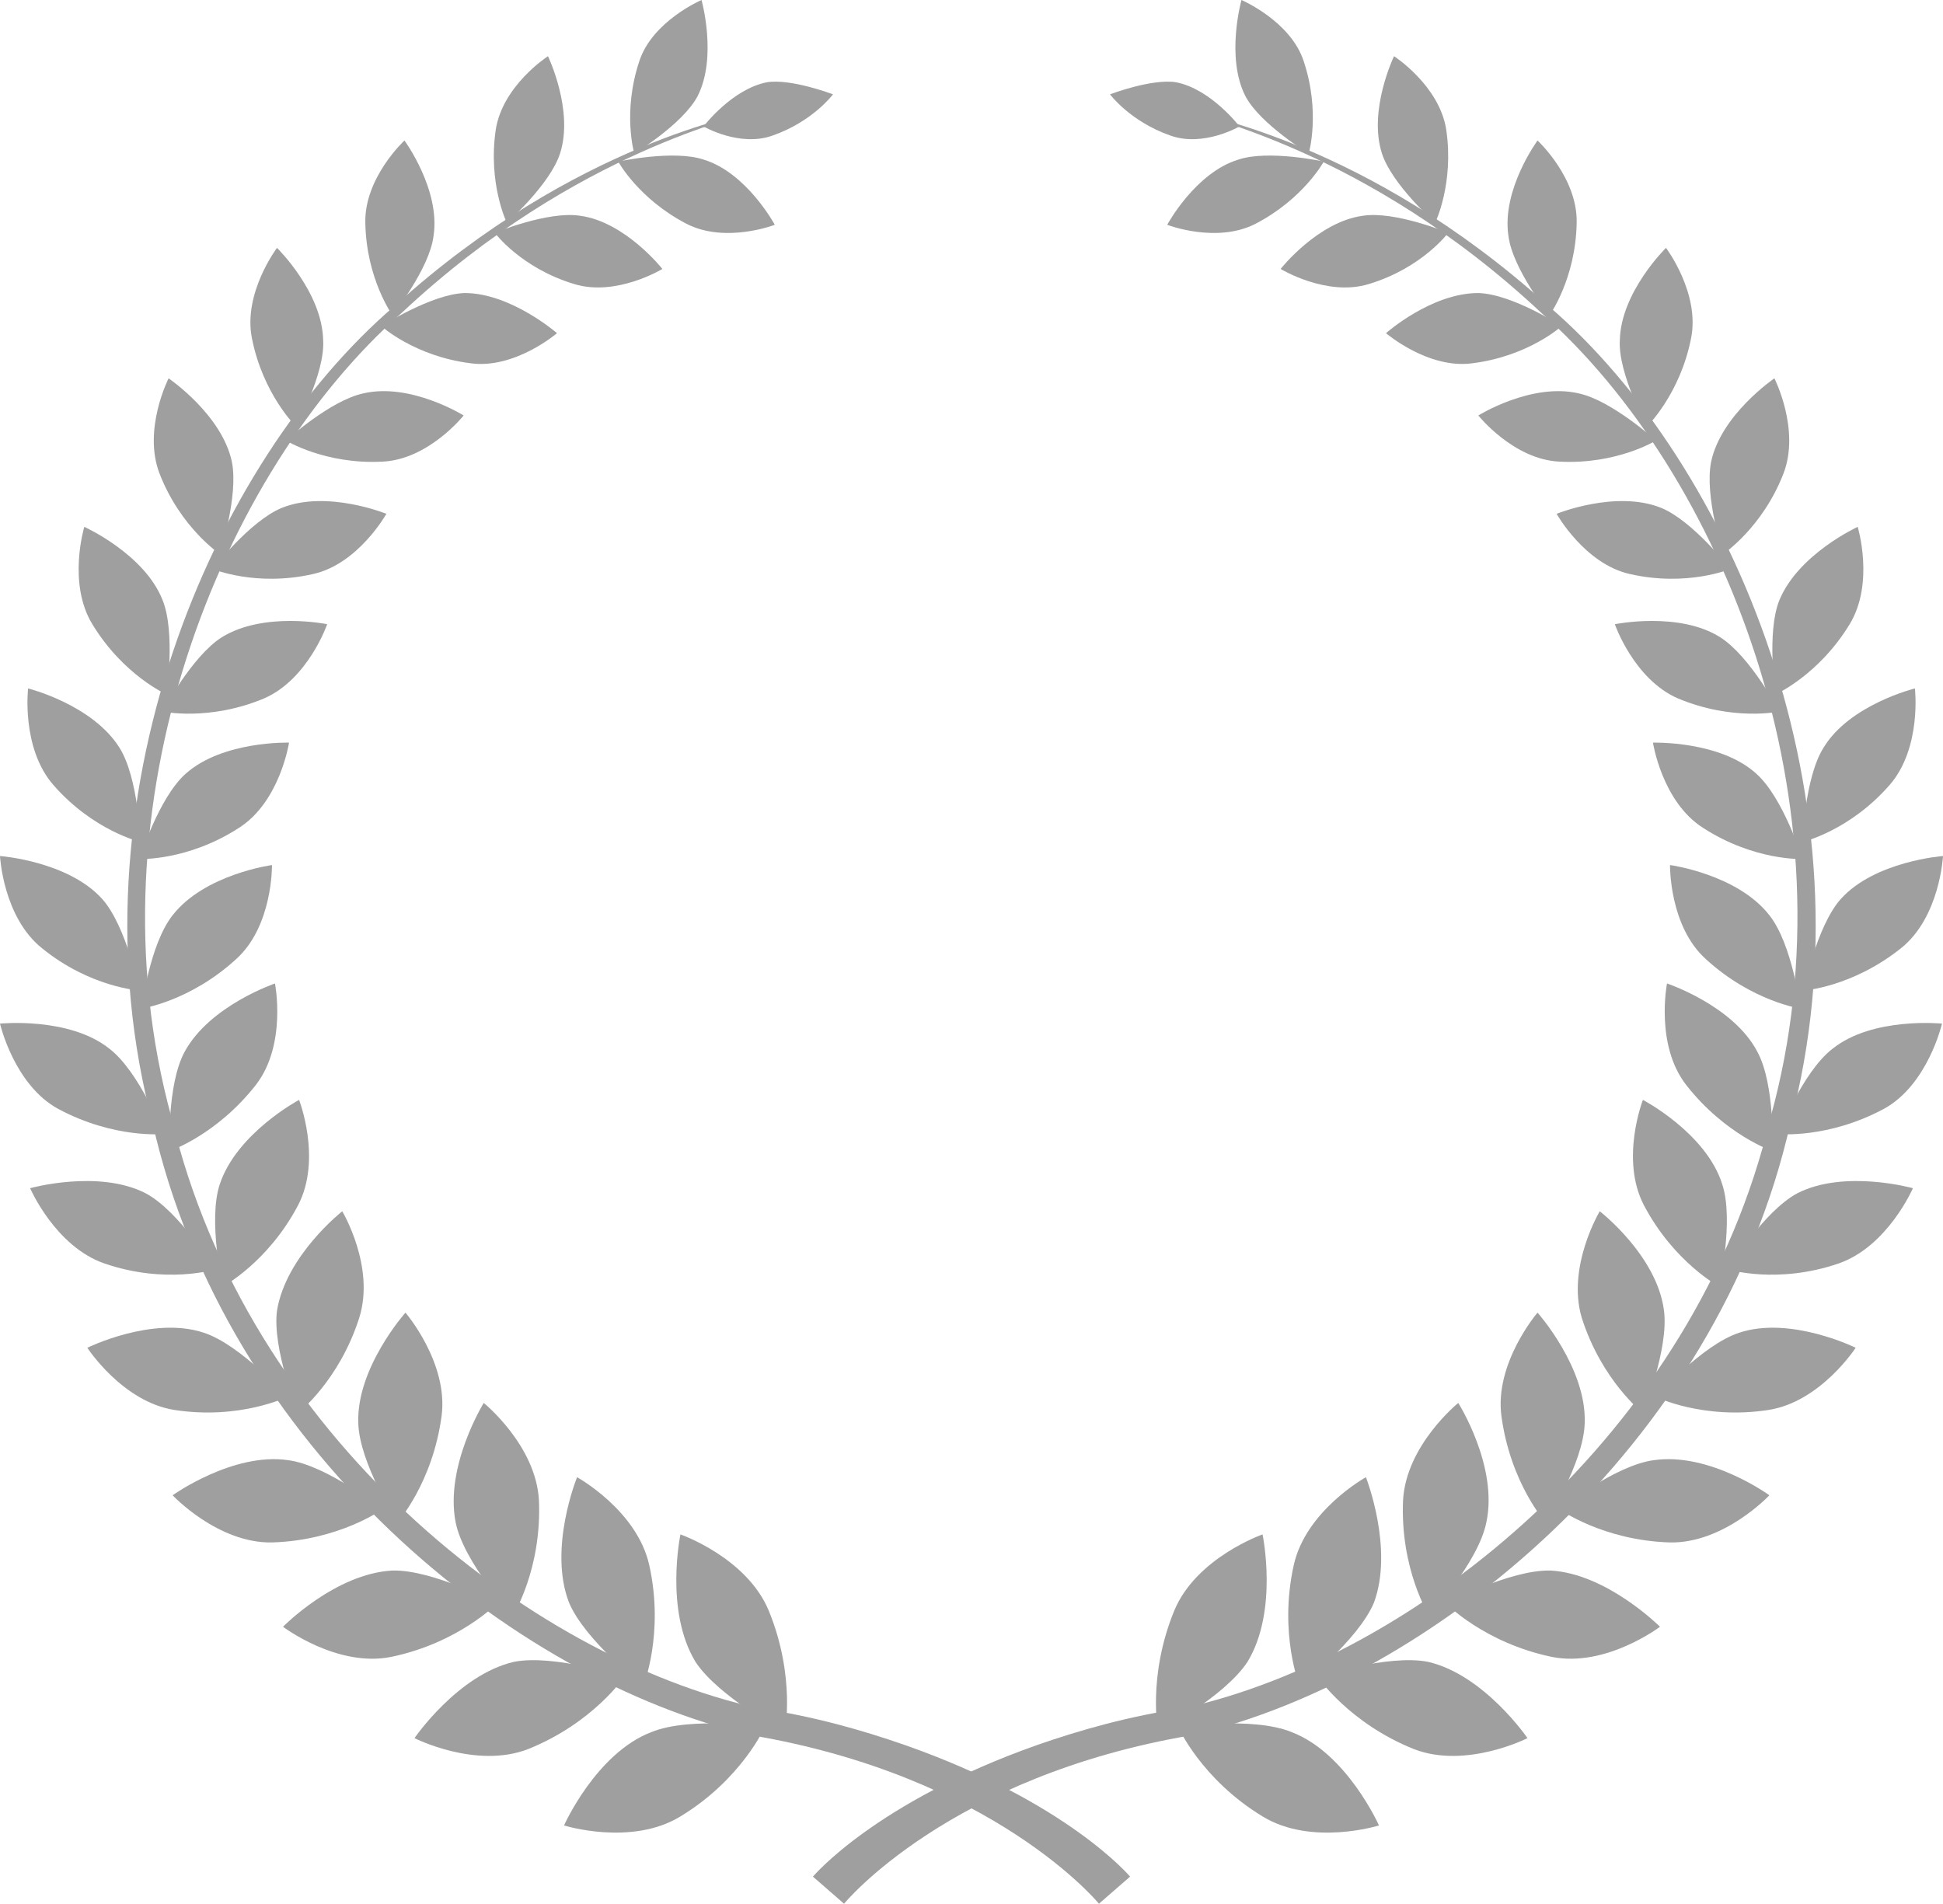 <?xml version="1.0" encoding="utf-8"?>
<!-- Generator: Adobe Illustrator 21.1.0, SVG Export Plug-In . SVG Version: 6.00 Build 0)  -->
<svg version="1.1" id="Layer_1" xmlns="http://www.w3.org/2000/svg" xmlns:xlink="http://www.w3.org/1999/xlink" x="0px" y="0px"
	 viewBox="0 0 193.6 189.7" style="enable-background:new 0 0 193.6 189.7;" xml:space="preserve">
<style type="text/css">
	.st0{fill:#9F9F9F;}
</style>
<g>
	<g>
		<path class="st0" d="M109.5,189.7c0,0-10.4-12.7-34.7-16.8c-23.7-5.5-52.3-28.6-59.6-61C6.7,79.8,21,46.2,39.3,30.5
			c18.2-16.5,35.2-19,34.9-19.3c0.4,0.5-16.5,3.4-34.2,20C22.1,47,8.5,80.1,17.1,111.4c7.5,31.6,35.5,53.7,58.4,58.8
			c5.5,0.8,10.4,2.2,14.7,3.7c16.2,5.7,22.4,13.1,22.4,13.1L109.5,189.7z"/>
	</g>
	<g>
		<path class="st0" d="M84.1,189.7c0,0,10.4-12.7,34.7-16.8c23.7-5.5,52.3-28.6,59.6-61c8.5-32.1-5.8-65.7-24.1-81.4
			c-18.2-16.5-35.2-19-34.9-19.3c-0.4,0.5,16.5,3.4,34.2,20c17.9,15.8,31.5,48.9,22.8,80.2c-7.5,31.6-35.5,53.7-58.4,58.8
			c-5.5,0.8-10.4,2.2-14.7,3.7C87.2,179.6,81,187,81,187L84.1,189.7z"/>
	</g>
	<g>
		<g>
			<path class="st0" d="M67.8,152.9c0,0,6.6,2.3,8.8,7.6c2.7,6.6,1.6,12.1,1.6,12.1s-6.6-3.5-8.9-7
				C66.2,160.5,67.8,152.9,67.8,152.9z"/>
			<path class="st0" d="M56.2,181.9c0,0,6.7,2.1,11.6-0.9c6.1-3.7,8.4-8.9,8.4-8.9s-7.4-1.1-11.3,0.5
				C59.4,174.7,56.2,181.9,56.2,181.9z"/>
		</g>
		<g>
			<path class="st0" d="M57.5,147.2c0,0,6,3.3,7.2,8.8c1.5,6.8-0.6,12-0.6,12s-5.8-4.5-7.4-8.3C54.6,154.3,57.5,147.2,57.5,147.2z"
				/>
			<path class="st0" d="M41.3,173.2c0,0,6.1,3.1,11.3,1.1c6.5-2.6,9.6-7.2,9.6-7.2s-7-2.3-11-1.5C45.6,166.9,41.3,173.2,41.3,173.2z
				"/>
		</g>
		<g>
			<path class="st0" d="M48.2,139.8c0,0,5.2,4.2,5.5,9.7c0.3,6.9-2.6,11.5-2.6,11.5s-4.9-5.3-5.7-9.3
				C44.3,146.1,48.2,139.8,48.2,139.8z"/>
			<path class="st0" d="M28.2,162.1c0,0,5.4,4.1,10.8,3c6.7-1.4,10.5-5.3,10.5-5.3s-6.3-3.4-10.4-3.3
				C33.4,156.8,28.2,162.1,28.2,162.1z"/>
		</g>
		<g>
			<path class="st0" d="M40.4,130.8c0,0,4.3,5,3.6,10.3c-0.9,6.7-4.4,10.6-4.4,10.6s-3.8-5.9-3.9-9.9
				C35.5,136.3,40.4,130.8,40.4,130.8z"/>
			<path class="st0" d="M17.2,149c0,0,4.5,4.8,9.9,4.7c6.7-0.2,11-3.3,11-3.3s-5.5-4.4-9.4-4.9C23.2,144.7,17.2,149,17.2,149z"/>
		</g>
		<g>
			<path class="st0" d="M34.1,120.7c0,0,3.3,5.5,1.7,10.6c-2,6.3-6.1,9.5-6.1,9.5s-2.6-6.4-2.1-10.2
				C28.5,125.1,34.1,120.7,34.1,120.7z"/>
			<path class="st0" d="M8.7,134.3c0,0,3.5,5.4,8.7,6.2c6.5,1,11.2-1.3,11.2-1.3s-4.6-5.2-8.3-6.4C15.2,131.1,8.7,134.3,8.7,134.3z"
				/>
		</g>
		<g>
			<path class="st0" d="M29.8,109.6c0,0,2.3,5.9-0.1,10.5c-3,5.7-7.5,8.1-7.5,8.1s-1.5-6.6-0.3-10.2
				C23.6,112.9,29.8,109.6,29.8,109.6z"/>
			<path class="st0" d="M3,118.4c0,0,2.5,5.8,7.4,7.5c6.1,2.1,11,0.6,11,0.6s-3.5-5.8-6.9-7.6C9.8,116.5,3,118.4,3,118.4z"/>
		</g>
		<g>
			<path class="st0" d="M27.4,98c0,0,1.2,6.1-1.9,10.1c-3.9,5-8.6,6.6-8.6,6.6s-0.3-6.6,1.5-9.9C20.9,100.2,27.4,98,27.4,98z"/>
			<path class="st0" d="M0,102c0,0,1.4,6.1,5.8,8.5c5.6,3,10.5,2.5,10.5,2.5s-2.4-6.2-5.4-8.5C6.9,101.3,0,102,0,102z"/>
		</g>
		<g>
			<path class="st0" d="M27.1,86.2c0,0,0.1,6.1-3.6,9.4c-4.6,4.2-9.4,4.9-9.4,4.9s0.8-6.4,3.1-9.3C20.4,87.1,27.1,86.2,27.1,86.2z"
				/>
			<path class="st0" d="M0,85.3c0,0,0.3,6.1,4.2,9.2c4.8,3.9,9.7,4.2,9.7,4.2s-1.3-6.4-3.7-9.1C6.8,85.8,0,85.3,0,85.3z"/>
		</g>
		<g>
			<path class="st0" d="M28.8,74c0,0-0.9,5.9-5,8.5c-5.1,3.3-9.9,3.1-9.9,3.1s1.9-6.1,4.6-8.5C22.2,73.8,28.8,74,28.8,74z"/>
			<path class="st0" d="M2.8,68.6c0,0-0.7,5.9,2.5,9.6c4,4.6,8.7,5.7,8.7,5.7s-0.2-6.4-2.1-9.4C9.2,70.2,2.8,68.6,2.8,68.6z"/>
		</g>
		<g>
			<path class="st0" d="M32.6,62.2c0,0-1.9,5.5-6.3,7.4c-5.5,2.3-10.1,1.3-10.1,1.3s2.9-5.5,5.9-7.4C26.3,60.9,32.6,62.2,32.6,62.2z
				"/>
			<path class="st0" d="M8.4,52.5c0,0-1.7,5.6,0.8,9.7c3.1,5.1,7.4,7,7.4,7s0.9-6.2-0.4-9.4C14.4,55.2,8.4,52.5,8.4,52.5z"/>
		</g>
		<g>
			<path class="st0" d="M38.5,51.2c0,0-2.8,5-7.3,6c-5.7,1.3-10-0.5-10-0.5s3.7-4.8,6.9-6.1C32.6,48.8,38.5,51.2,38.5,51.2z"/>
			<path class="st0" d="M16.8,37.7c0,0-2.6,5.1-0.9,9.5c2.1,5.4,6,8,6,8s1.9-5.8,1.2-9.2C22.1,41.3,16.8,37.7,16.8,37.7z"/>
		</g>
		<g>
			<path class="st0" d="M46.2,41.4c0,0-3.5,4.4-8.1,4.6c-5.7,0.3-9.6-2.1-9.6-2.1s4.4-4,7.7-4.7C40.9,38.1,46.2,41.4,46.2,41.4z"/>
			<path class="st0" d="M27.6,24.7c0,0-3.4,4.5-2.5,9c1.1,5.6,4.4,8.8,4.4,8.8s2.9-5.3,2.7-8.6C32.1,29.1,27.6,24.7,27.6,24.7z"/>
		</g>
		<g>
			<path class="st0" d="M55.5,33.2c0,0-4.2,3.6-8.6,3c-5.6-0.7-8.9-3.7-8.9-3.7s5-3.2,8.3-3.3C50.9,29.2,55.5,33.2,55.5,33.2z"/>
			<path class="st0" d="M40.3,14c0,0-4,3.7-3.9,8.2c0.1,5.6,2.7,9.2,2.7,9.2s3.7-4.6,4.1-7.9C43.9,18.9,40.3,14,40.3,14z"/>
		</g>
		<g>
			<path class="st0" d="M66,26.8c0,0-4.6,2.8-8.8,1.5c-5.3-1.6-7.9-5.1-7.9-5.1s5.3-2.2,8.5-1.7C62.3,22.1,66,26.8,66,26.8z"/>
			<path class="st0" d="M54.6,5.6c0,0-4.5,2.9-5.2,7.3c-0.8,5.4,1.1,9.3,1.1,9.3s4.3-3.8,5.3-6.9C57.2,11,54.6,5.6,54.6,5.6z"/>
		</g>
		<g>
			<path class="st0" d="M77.2,22.4c0,0-4.9,1.9-8.8-0.1c-4.8-2.5-6.8-6.2-6.8-6.2s5.5-1.2,8.5-0.2C74.4,17.2,77.2,22.4,77.2,22.4z"
				/>
			<path class="st0" d="M69.9,0c0,0-4.9,2.1-6.2,6.1c-1.7,5.1-0.5,9.2-0.5,9.2s4.8-2.9,6.3-5.7C71.5,5.7,69.9,0,69.9,0z"/>
		</g>
		<path class="st0" d="M70.1,12.6c0,0,3.6,2.1,6.9,0.9c4-1.4,6-4.1,6-4.1s-4.2-1.6-6.6-1.2C72.9,8.9,70.1,12.6,70.1,12.6z"/>
		<g>
			<path class="st0" d="M125.8,152.9c0,0-6.6,2.3-8.8,7.6c-2.7,6.6-1.6,12.1-1.6,12.1s6.6-3.5,8.9-7
				C127.4,160.5,125.8,152.9,125.8,152.9z"/>
			<path class="st0" d="M137.4,181.9c0,0-6.7,2.1-11.6-0.9c-6.1-3.7-8.4-8.9-8.4-8.9s7.4-1.1,11.3,0.5
				C134.2,174.7,137.4,181.9,137.4,181.9z"/>
		</g>
		<g>
			<path class="st0" d="M136.1,147.2c0,0-6,3.3-7.2,8.8c-1.5,6.8,0.6,12,0.6,12s5.8-4.5,7.4-8.3
				C138.9,154.3,136.1,147.2,136.1,147.2z"/>
			<path class="st0" d="M152.2,173.2c0,0-6.1,3.1-11.3,1.1c-6.5-2.6-9.6-7.2-9.6-7.2s7-2.3,11-1.5
				C147.9,166.9,152.2,173.2,152.2,173.2z"/>
		</g>
		<g>
			<path class="st0" d="M145.3,139.8c0,0-5.2,4.2-5.5,9.7c-0.3,6.9,2.6,11.5,2.6,11.5s4.9-5.3,5.7-9.3
				C149.3,146.1,145.3,139.8,145.3,139.8z"/>
			<path class="st0" d="M165.4,162.1c0,0-5.4,4.1-10.8,3c-6.7-1.4-10.5-5.3-10.5-5.3s6.3-3.4,10.4-3.3
				C160.1,156.8,165.4,162.1,165.4,162.1z"/>
		</g>
		<g>
			<path class="st0" d="M153.2,130.8c0,0-4.3,5-3.6,10.3c0.9,6.7,4.4,10.6,4.4,10.6s3.8-5.9,3.9-9.9
				C158.1,136.3,153.2,130.8,153.2,130.8z"/>
			<path class="st0" d="M176.3,149c0,0-4.5,4.8-9.9,4.7c-6.7-0.2-11-3.3-11-3.3s5.5-4.4,9.4-4.9C170.4,144.7,176.3,149,176.3,149z"
				/>
		</g>
		<g>
			<path class="st0" d="M159.4,120.7c0,0-3.3,5.5-1.8,10.6c2,6.3,6.1,9.5,6.1,9.5s2.6-6.4,2.1-10.2
				C165.1,125.1,159.4,120.7,159.4,120.7z"/>
			<path class="st0" d="M184.9,134.3c0,0-3.5,5.4-8.7,6.2c-6.5,1-11.2-1.3-11.2-1.3s4.6-5.2,8.3-6.4
				C178.4,131.1,184.9,134.3,184.9,134.3z"/>
		</g>
		<g>
			<path class="st0" d="M163.7,109.6c0,0-2.3,5.9,0.1,10.5c3,5.7,7.5,8.1,7.5,8.1s1.5-6.6,0.3-10.2
				C170,112.9,163.7,109.6,163.7,109.6z"/>
			<path class="st0" d="M190.6,118.4c0,0-2.5,5.8-7.4,7.5c-6.1,2.1-11,0.6-11,0.6s3.5-5.8,6.9-7.6
				C183.8,116.5,190.6,118.4,190.6,118.4z"/>
		</g>
		<g>
			<path class="st0" d="M166.1,98c0,0-1.2,6.1,1.9,10.1c3.9,5,8.6,6.6,8.6,6.6s0.3-6.6-1.5-9.9C172.7,100.2,166.1,98,166.1,98z"/>
			<path class="st0" d="M193.5,102c0,0-1.4,6.1-5.8,8.5c-5.6,3-10.5,2.5-10.5,2.5s2.4-6.2,5.4-8.5C186.6,101.3,193.5,102,193.5,102z
				"/>
		</g>
		<g>
			<path class="st0" d="M166.4,86.2c0,0-0.1,6.1,3.6,9.4c4.6,4.2,9.4,4.9,9.4,4.9s-0.8-6.4-3.1-9.3
				C173.1,87.1,166.4,86.2,166.4,86.2z"/>
			<path class="st0" d="M193.6,85.3c0,0-0.3,6.1-4.2,9.2c-4.9,3.9-9.7,4.2-9.7,4.2s1.3-6.4,3.7-9.1
				C186.8,85.8,193.6,85.3,193.6,85.3z"/>
		</g>
		<g>
			<path class="st0" d="M164.7,74c0,0,0.9,5.9,5,8.5c5.1,3.3,9.9,3.1,9.9,3.1s-1.9-6.1-4.6-8.5C171.4,73.8,164.7,74,164.7,74z"/>
			<path class="st0" d="M190.8,68.6c0,0,0.7,5.9-2.5,9.6c-4,4.6-8.7,5.7-8.7,5.7s0.2-6.4,2.1-9.4C184.3,70.2,190.8,68.6,190.8,68.6z
				"/>
		</g>
		<g>
			<path class="st0" d="M160.9,62.2c0,0,1.9,5.5,6.3,7.4c5.5,2.3,10.1,1.3,10.1,1.3s-2.9-5.5-5.9-7.4
				C167.3,60.9,160.9,62.2,160.9,62.2z"/>
			<path class="st0" d="M185.1,52.5c0,0,1.7,5.6-0.8,9.7c-3.1,5.1-7.4,7-7.4,7s-0.9-6.2,0.4-9.4C179.2,55.2,185.1,52.5,185.1,52.5z"
				/>
		</g>
		<g>
			<path class="st0" d="M155.1,51.2c0,0,2.8,5,7.3,6c5.7,1.3,10-0.5,10-0.5s-3.7-4.8-6.9-6.1C161,48.8,155.1,51.2,155.1,51.2z"/>
			<path class="st0" d="M176.8,37.7c0,0,2.6,5.1,0.9,9.5c-2.1,5.4-6,8-6,8s-1.9-5.8-1.2-9.2C171.5,41.3,176.8,37.7,176.8,37.7z"/>
		</g>
		<g>
			<path class="st0" d="M147.3,41.4c0,0,3.5,4.4,8.1,4.6c5.7,0.3,9.6-2.1,9.6-2.1s-4.4-4-7.7-4.7C152.6,38.1,147.3,41.4,147.3,41.4z
				"/>
			<path class="st0" d="M166,24.7c0,0,3.4,4.5,2.5,9c-1.1,5.6-4.4,8.8-4.4,8.8s-2.9-5.3-2.7-8.6C161.5,29.1,166,24.7,166,24.7z"/>
		</g>
		<g>
			<path class="st0" d="M138.1,33.2c0,0,4.2,3.6,8.6,3c5.6-0.7,8.9-3.7,8.9-3.7s-4.9-3.2-8.3-3.3C142.6,29.2,138.1,33.2,138.1,33.2z
				"/>
			<path class="st0" d="M153.2,14c0,0,4,3.7,3.9,8.2c-0.1,5.6-2.7,9.2-2.7,9.2s-3.7-4.6-4.1-7.9C149.6,18.9,153.2,14,153.2,14z"/>
		</g>
		<g>
			<path class="st0" d="M127.6,26.8c0,0,4.6,2.8,8.8,1.5c5.3-1.6,7.9-5.1,7.9-5.1s-5.3-2.2-8.5-1.7
				C131.3,22.1,127.6,26.8,127.6,26.8z"/>
			<path class="st0" d="M138.9,5.6c0,0,4.5,2.9,5.2,7.3c0.8,5.4-1.1,9.3-1.1,9.3s-4.3-3.8-5.3-6.9C136.3,11,138.9,5.6,138.9,5.6z"/>
		</g>
		<g>
			<path class="st0" d="M116.3,22.4c0,0,4.9,1.9,8.8-0.1c4.8-2.5,6.8-6.2,6.8-6.2s-5.5-1.2-8.5-0.2
				C119.1,17.2,116.3,22.4,116.3,22.4z"/>
			<path class="st0" d="M123.7,0c0,0,4.9,2.1,6.2,6.1c1.7,5.1,0.5,9.2,0.5,9.2s-4.8-2.9-6.3-5.7C122.1,5.7,123.7,0,123.7,0z"/>
		</g>
		<path class="st0" d="M123.5,12.6c0,0-3.6,2.1-6.9,0.9c-4-1.4-6-4.1-6-4.1s4.2-1.6,6.6-1.2C120.7,8.9,123.5,12.6,123.5,12.6z"/>
	</g>
</g>
</svg>
